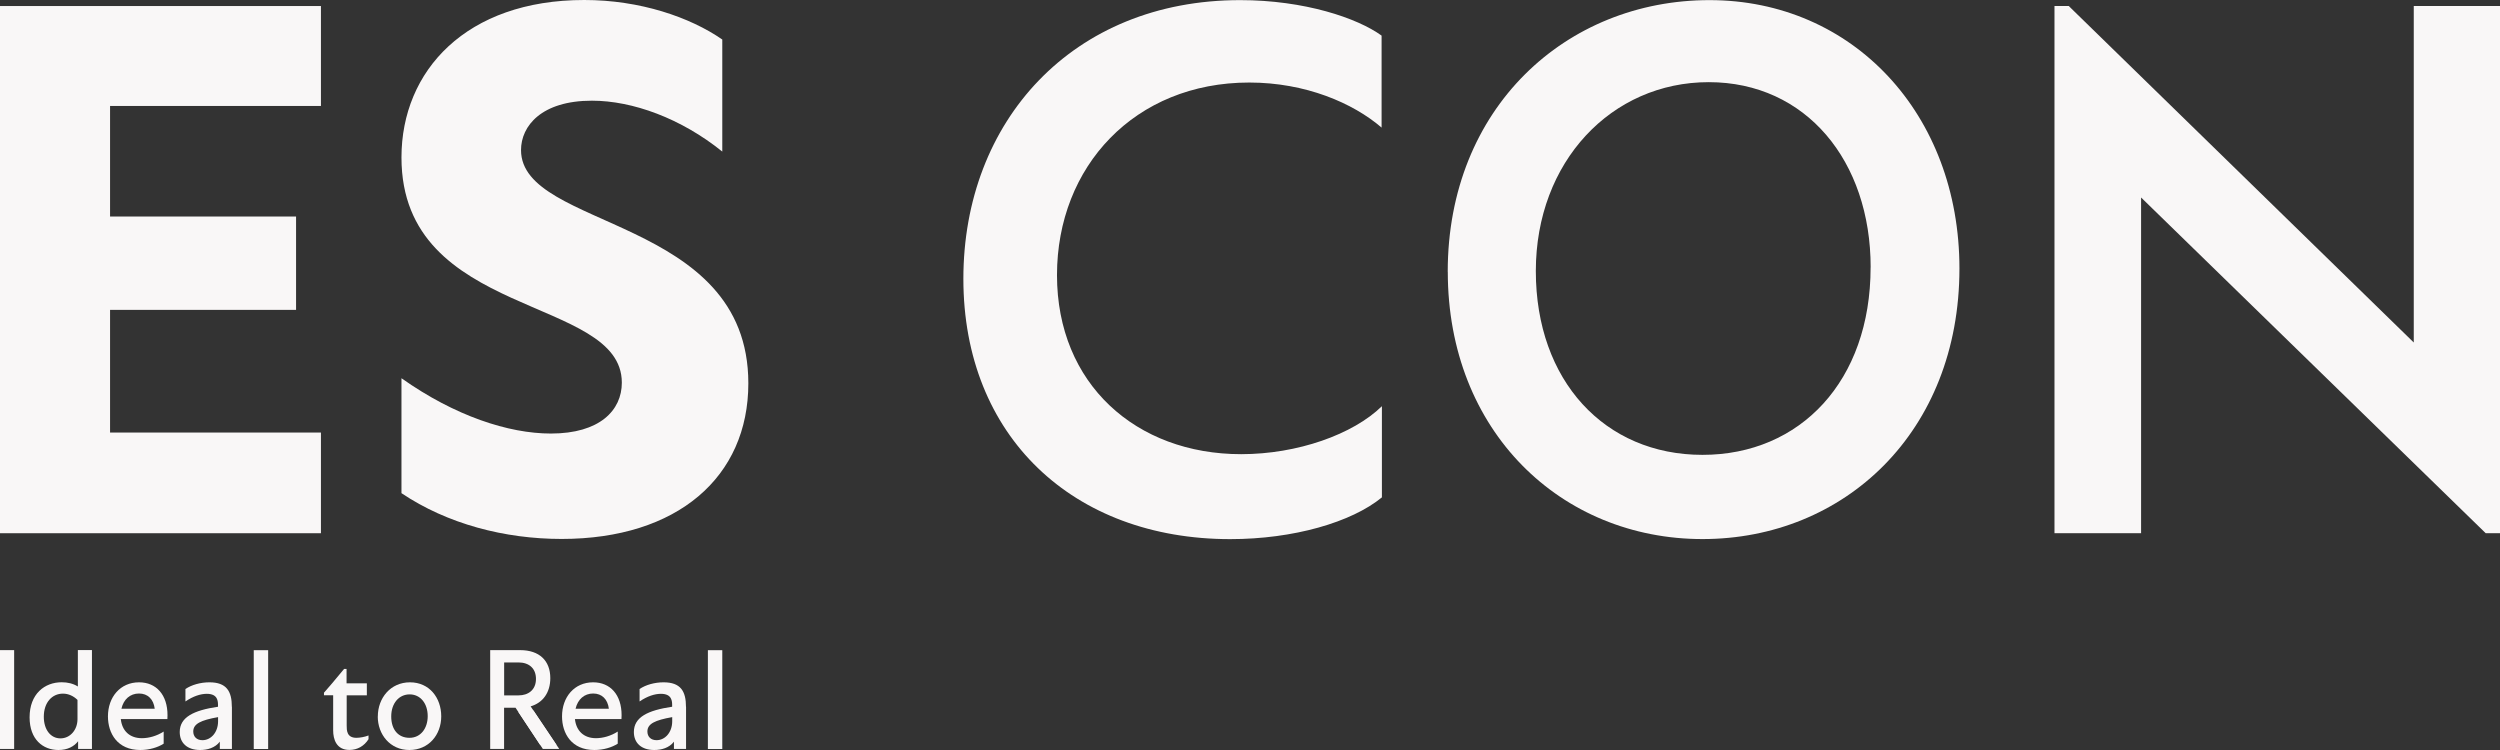 <svg width="330" height="99" viewBox="0 0 330 99" fill="none" xmlns="http://www.w3.org/2000/svg">
<rect x="0" y="0" width="330" height="99" fill="#333333" stroke="none"/>
<path d="M42.364 57.096V70.386H0V0.796H42.364V13.987H14.528V28.581H39.08V40.903H14.528V57.096H42.364Z" fill="#F9F7F7"/>
<path d="M52.994 65.103V49.927C60.036 54.906 67.129 57.228 72.722 57.228C79.142 57.228 82.082 54.184 82.082 50.509C82.082 38.959 52.994 42.15 52.994 20.788C52.994 9.336 61.535 0 77.12 0C84.498 0 91.091 2.272 95.341 5.217V20.008C89.887 15.611 83.491 13.29 78.135 13.29C71.477 13.29 68.775 16.628 68.775 19.811C68.775 30.345 98.781 28.507 98.781 50.599C98.781 62.97 89.42 71.141 74.13 71.141C66.604 71.141 59.029 69.156 53.002 65.103" fill="#F9F7F7"/>
<path d="M182.37 4.709V16.842C178.603 13.601 172.338 10.894 164.902 10.894C149.8 10.894 139.523 21.961 139.523 36.317C139.523 50.673 149.948 59.951 163.837 59.951C171.265 59.951 178.603 57.343 182.411 53.618V65.653C178.406 68.942 170.733 71.165 162.388 71.165C141.644 71.165 127.165 57.589 127.165 36.801C127.165 16.013 141.554 0.016 163.698 0.016C172.19 0.016 179.184 2.387 182.37 4.701" fill="#F9F7F7"/>
<path d="M191.1 35.882C191.1 14.225 206.733 0.016 225.651 0.016C244.568 0.016 258.646 15.045 258.646 35.439C258.646 57.088 243.397 71.157 224.733 71.157C206.07 71.157 191.108 56.949 191.108 35.874M246.927 35.3C246.927 21.239 238.385 10.845 225.552 10.845C212.72 10.845 202.729 21.329 202.729 35.784C202.729 50.238 211.802 60.041 224.725 60.041C237.648 60.041 246.919 50.279 246.919 35.3" fill="#F9F7F7"/>
<path d="M330 0.796V70.386H328.116L282.624 26.071V70.386H271.192V0.796H273.076L318.617 45.21V0.796H330Z" fill="#F9F7F7"/>
<path d="M1.867 85.817H0V98.861H1.867V85.817Z" fill="#F9F7F7"/>
<path d="M35.395 85.825H33.495V98.869H35.395V85.825Z" fill="#F9F7F7"/>
<path d="M48.645 97.089V97.573C48.072 98.483 47.171 98.992 46.131 98.992C44.403 98.992 43.977 97.589 43.977 96.408V91.773H42.765V91.436L43.838 90.198L45.418 88.303H45.746V90.198H48.424V91.781H45.762V95.751C45.762 96.4 45.762 97.392 47.048 97.392C47.498 97.392 48.186 97.269 48.645 97.08" fill="#F9F7F7"/>
<path d="M49.873 94.578C49.873 92.134 51.552 90.066 54.115 90.066C56.679 90.066 58.243 92.109 58.243 94.554C58.243 96.998 56.589 99 54.034 99C51.478 99 49.865 96.933 49.865 94.578M56.458 94.529C56.458 92.856 55.491 91.658 54.075 91.658C52.658 91.658 51.642 92.839 51.642 94.57C51.642 96.301 52.56 97.392 54.05 97.392C55.541 97.392 56.458 96.129 56.458 94.529Z" fill="#F9F7F7"/>
<path d="M68.054 93.422H66.539V98.861H64.704V85.817H68.66C71.207 85.817 72.64 87.22 72.64 89.517C72.64 91.395 71.682 92.757 70.044 93.241L73.451 98.319H71.297L68.062 93.438L68.054 93.422ZM66.539 91.789H68.463C69.7 91.789 70.748 91.092 70.748 89.615C70.748 88.237 69.847 87.441 68.431 87.441H66.547V91.797L66.539 91.789Z" fill="#F9F7F7"/>
<path d="M70.412 93.791L73.819 98.861H71.657L68.422 93.98" fill="#F9F7F7"/>
<path d="M82.041 94.915H75.891C76.055 96.465 77.054 97.441 78.667 97.441C79.576 97.441 80.633 97.154 81.542 96.564V98.163C80.78 98.656 79.658 99 78.454 99C75.449 99 74.188 96.818 74.188 94.562C74.188 92.011 75.817 90.066 78.291 90.066C80.567 90.066 82.05 91.715 82.05 94.398C82.05 94.685 82.033 94.767 82.033 94.923M75.973 93.553H80.371C80.215 92.306 79.462 91.543 78.299 91.543C77.136 91.543 76.268 92.298 75.973 93.553Z" fill="#F9F7F7"/>
<path d="M90.558 93.307V98.861H88.961V97.901C88.331 98.729 87.299 99 86.365 99C84.678 99 83.671 98.089 83.671 96.629C83.671 94.668 85.497 93.766 88.724 93.29V93.143C88.724 92.585 88.724 91.584 87.242 91.584C86.431 91.584 85.456 91.888 84.424 92.593V90.952C85.219 90.403 86.415 90.066 87.586 90.066C89.854 90.066 90.55 91.248 90.55 93.307M88.732 95.21V94.66C86.464 95.062 85.456 95.538 85.456 96.555C85.456 97.212 85.882 97.704 86.668 97.704C87.782 97.704 88.732 96.687 88.732 95.202" fill="#F9F7F7"/>
<path d="M95.341 85.825H93.441V98.869H95.341V85.825Z" fill="#F9F7F7"/>
<path d="M22.095 94.915H15.945C16.108 96.465 17.108 97.441 18.729 97.441C19.638 97.441 20.695 97.154 21.604 96.564V98.163C20.842 98.656 19.712 99 18.516 99C15.511 99 14.249 96.818 14.249 94.562C14.249 92.011 15.879 90.066 18.352 90.066C20.629 90.066 22.111 91.715 22.111 94.398C22.111 94.685 22.095 94.767 22.095 94.923M16.027 93.553H20.424C20.269 92.306 19.515 91.543 18.352 91.543C17.189 91.543 16.313 92.298 16.027 93.553Z" fill="#F9F7F7"/>
<path d="M30.612 93.307V98.861H29.015V97.901C28.384 98.729 27.353 99 26.419 99C24.732 99 23.725 98.089 23.725 96.629C23.725 94.668 25.551 93.766 28.777 93.29V93.143C28.777 92.585 28.777 91.584 27.295 91.584C26.485 91.584 25.51 91.888 24.478 92.593V90.952C25.273 90.403 26.468 90.066 27.639 90.066C29.908 90.066 30.604 91.248 30.604 93.307M28.786 95.21V94.66C26.517 95.062 25.51 95.538 25.51 96.555C25.51 97.212 25.936 97.704 26.722 97.704C27.836 97.704 28.786 96.687 28.786 95.202" fill="#F9F7F7"/>
<path d="M12.137 98.861H10.31V97.843C9.786 98.524 8.926 99 7.714 99C5.692 99 3.906 97.63 3.906 94.685C3.906 91.592 5.896 90.058 8.148 90.058C8.926 90.058 9.663 90.23 10.278 90.616V85.809H12.137V98.861ZM10.229 94.939V92.388C9.721 91.888 9.049 91.559 8.312 91.559C6.887 91.559 5.782 92.708 5.782 94.611C5.782 96.326 6.691 97.466 7.976 97.466C9.262 97.466 10.229 96.342 10.229 94.931" fill="#F9F7F7"/>
</svg>
